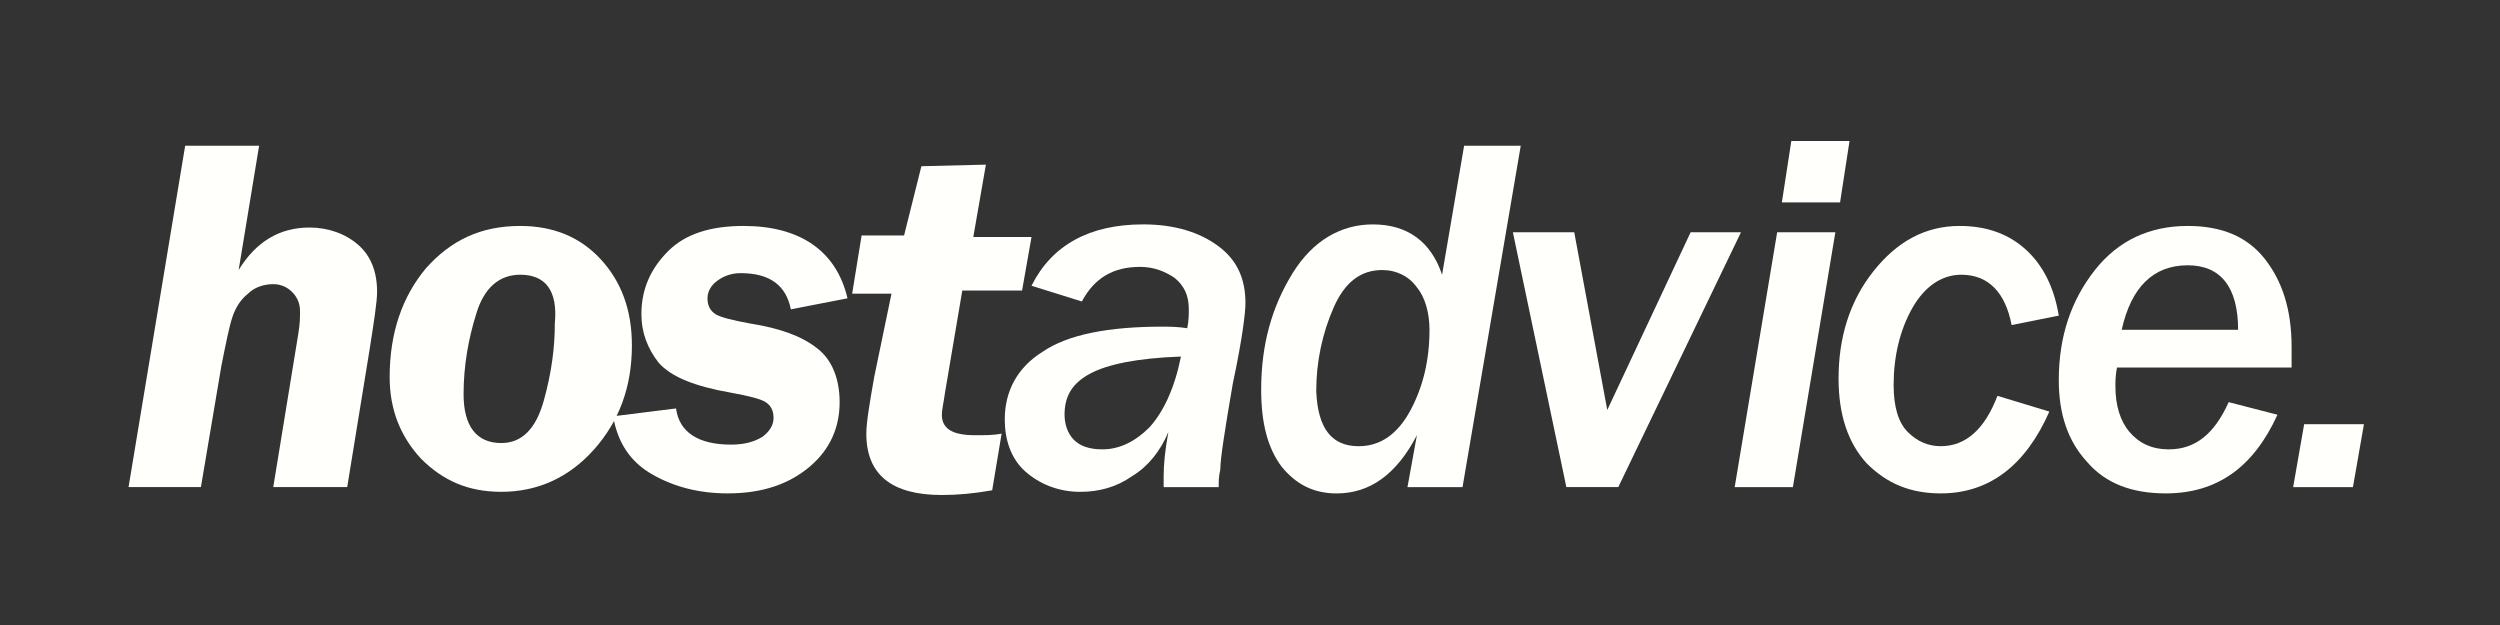 <svg width="160" height="40" viewBox="0 0 160 40" fill="none" xmlns="http://www.w3.org/2000/svg">
<rect x="0" y="0" width="160" height="40" fill="#333333" stroke="none"/>
<path d="M22.221 31.174H17.489L19.1 21.307C19.201 20.703 19.201 20.3 19.201 19.898C19.201 19.394 18.999 18.991 18.697 18.689C18.395 18.387 17.993 18.186 17.489 18.186C16.885 18.186 16.281 18.387 15.878 18.79C15.375 19.193 15.073 19.696 14.871 20.3C14.67 20.904 14.469 21.911 14.167 23.422L12.858 31.174H8.227L11.851 9.326H16.583L15.274 17.28C16.382 15.468 17.892 14.562 19.805 14.562C21.013 14.562 22.12 14.964 22.926 15.669C23.731 16.374 24.134 17.381 24.134 18.689C24.134 19.294 23.933 20.602 23.631 22.515L22.221 31.174Z" fill="#FFFFFC"/>
<path d="M33.294 14.461C35.408 14.461 37.12 15.166 38.429 16.575C39.738 17.985 40.442 19.797 40.442 22.113C40.442 24.73 39.637 26.945 38.026 28.758C36.415 30.57 34.401 31.476 32.086 31.476C29.971 31.476 28.361 30.771 26.951 29.362C25.642 27.952 24.938 26.241 24.938 24.126C24.938 21.307 25.743 18.992 27.253 17.179C28.864 15.367 30.777 14.461 33.294 14.461ZM33.294 17.582C31.985 17.582 30.978 18.387 30.475 20.099C29.971 21.71 29.669 23.422 29.669 25.234C29.669 27.247 30.475 28.355 32.086 28.355C33.395 28.355 34.301 27.449 34.804 25.637C35.308 23.824 35.509 22.213 35.509 20.703C35.71 18.589 34.905 17.582 33.294 17.582Z" fill="#FFFFFC"/>
<path d="M54.24 19.092L50.615 19.797C50.313 18.287 49.306 17.481 47.393 17.481C46.789 17.481 46.286 17.683 45.883 17.985C45.48 18.287 45.279 18.689 45.279 19.092C45.279 19.596 45.48 19.898 45.782 20.099C46.085 20.3 46.89 20.502 47.998 20.703C49.91 21.005 51.32 21.509 52.327 22.314C53.233 23.019 53.736 24.227 53.736 25.737C53.736 27.348 53.132 28.758 51.823 29.865C50.514 30.973 48.803 31.577 46.588 31.577C44.776 31.577 43.165 31.174 41.755 30.369C40.346 29.563 39.54 28.355 39.238 26.643L43.266 26.14C43.467 27.65 44.675 28.456 46.789 28.456C47.696 28.456 48.3 28.254 48.803 27.952C49.206 27.65 49.508 27.247 49.508 26.744C49.508 26.241 49.306 25.939 49.004 25.737C48.702 25.536 47.897 25.334 46.789 25.133C44.474 24.73 42.964 24.126 42.158 23.22C41.453 22.314 41.05 21.307 41.05 20.099C41.05 18.488 41.655 17.179 42.762 16.072C43.87 14.964 45.48 14.461 47.595 14.461C51.219 14.461 53.535 16.072 54.24 19.092Z" fill="#FFFFFC"/>
<path d="M65.413 18.592H61.587L60.479 25.136C60.379 25.841 60.278 26.243 60.278 26.545C60.278 27.451 60.983 27.854 62.392 27.854C63.097 27.854 63.6 27.854 64.104 27.753L63.5 31.378C62.392 31.579 61.285 31.68 60.278 31.68C57.056 31.68 55.445 30.371 55.445 27.753C55.445 27.049 55.647 25.841 55.949 24.129L57.056 18.793H54.539L55.143 15.068H57.861L58.969 10.638L63.097 10.537L62.291 15.168H66.017L65.413 18.592Z" fill="#FFFFFC"/>
<path d="M77.997 31.175H74.474C74.474 30.873 74.474 30.672 74.474 30.47C74.474 29.665 74.574 28.759 74.775 27.651C74.272 28.859 73.467 29.866 72.46 30.47C71.453 31.175 70.346 31.477 69.137 31.477C67.728 31.477 66.52 30.974 65.614 30.168C64.707 29.363 64.305 28.155 64.305 26.846C64.305 25.034 65.11 23.523 66.721 22.517C68.332 21.409 70.95 20.906 74.373 20.906C74.775 20.906 75.38 20.906 75.984 21.006C76.084 20.503 76.084 20.1 76.084 19.798C76.084 18.892 75.782 18.288 75.178 17.785C74.574 17.382 73.869 17.08 72.963 17.08C71.252 17.08 70.043 17.785 69.238 19.295L66.016 18.288C67.325 15.67 69.742 14.361 73.165 14.361C75.178 14.361 76.789 14.865 77.997 15.771C79.206 16.677 79.709 17.885 79.709 19.395C79.709 20 79.507 21.711 78.903 24.53C78.4 27.45 78.098 29.363 78.098 30.067C77.997 30.47 77.997 30.772 77.997 31.175ZM75.581 22.819C72.762 22.919 70.849 23.322 69.742 23.926C68.634 24.53 68.131 25.335 68.131 26.544C68.131 27.148 68.332 27.752 68.735 28.155C69.137 28.557 69.742 28.759 70.547 28.759C71.654 28.759 72.661 28.255 73.567 27.349C74.474 26.342 75.178 24.832 75.581 22.819Z" fill="#FFFFFC"/>
<path d="M93.602 31.176H90.078L90.682 27.853C89.373 30.37 87.662 31.579 85.547 31.579C84.037 31.579 82.93 30.974 82.024 29.867C81.118 28.659 80.715 27.048 80.715 24.934C80.715 22.014 81.42 19.598 82.728 17.483C84.037 15.369 85.85 14.362 87.863 14.362C90.078 14.362 91.588 15.47 92.293 17.584L93.703 9.328H97.327L93.602 31.176ZM86.957 28.558C88.367 28.558 89.474 27.753 90.279 26.242C91.085 24.732 91.488 23.021 91.488 21.108C91.488 20 91.186 18.994 90.682 18.389C90.179 17.685 89.373 17.282 88.467 17.282C87.058 17.282 86.051 18.087 85.346 19.698C84.641 21.309 84.239 23.121 84.239 25.034C84.339 27.451 85.246 28.558 86.957 28.558Z" fill="#FFFFFC"/>
<path d="M103.57 31.174H100.247L96.824 14.863H100.751L102.865 26.24L108.201 14.863H111.423L103.57 31.174Z" fill="#FFFFFC"/>
<path d="M114.745 31.175H111.02L113.738 14.865H117.463L114.745 31.175ZM117.765 12.952H114.04L114.644 9.025H118.369L117.765 12.952Z" fill="#FFFFFC"/>
<path d="M131.159 26.341C129.649 29.764 127.333 31.577 124.212 31.577C122.299 31.577 120.789 30.973 119.48 29.664C118.272 28.355 117.668 26.543 117.668 24.227C117.668 21.609 118.373 19.294 119.883 17.381C121.393 15.468 123.205 14.461 125.42 14.461C127.132 14.461 128.542 14.964 129.649 15.971C130.756 16.978 131.461 18.387 131.763 20.2L128.743 20.804C128.34 18.689 127.233 17.582 125.521 17.582C124.313 17.582 123.205 18.287 122.4 19.696C121.595 21.106 121.192 22.817 121.192 24.63C121.192 26.039 121.494 27.046 122.098 27.65C122.702 28.254 123.407 28.556 124.212 28.556C125.823 28.556 127.031 27.449 127.837 25.334L131.159 26.341Z" fill="#FFFFFC"/>
<path d="M145.756 26.543C144.246 29.865 141.93 31.577 138.608 31.577C136.494 31.577 134.782 30.973 133.574 29.563C132.366 28.254 131.762 26.543 131.762 24.328C131.762 21.509 132.567 19.193 134.077 17.28C135.588 15.367 137.601 14.461 140.018 14.461C142.233 14.461 143.843 15.166 144.951 16.575C146.058 17.985 146.662 19.797 146.662 22.213C146.662 22.616 146.662 23.019 146.662 23.522H135.487C135.386 24.026 135.386 24.428 135.386 24.73C135.386 25.939 135.688 26.945 136.292 27.65C136.896 28.355 137.702 28.758 138.809 28.758C140.521 28.758 141.729 27.751 142.635 25.737L145.756 26.543ZM143.239 21.106C143.239 18.387 142.132 16.978 140.018 16.978C137.803 16.978 136.393 18.387 135.789 21.106H143.239Z" fill="#FFFFFC"/>
<path d="M150.588 31.176H146.762L147.466 27.148H151.292L150.588 31.176Z" fill="#FFFFFC"/>
</svg>

